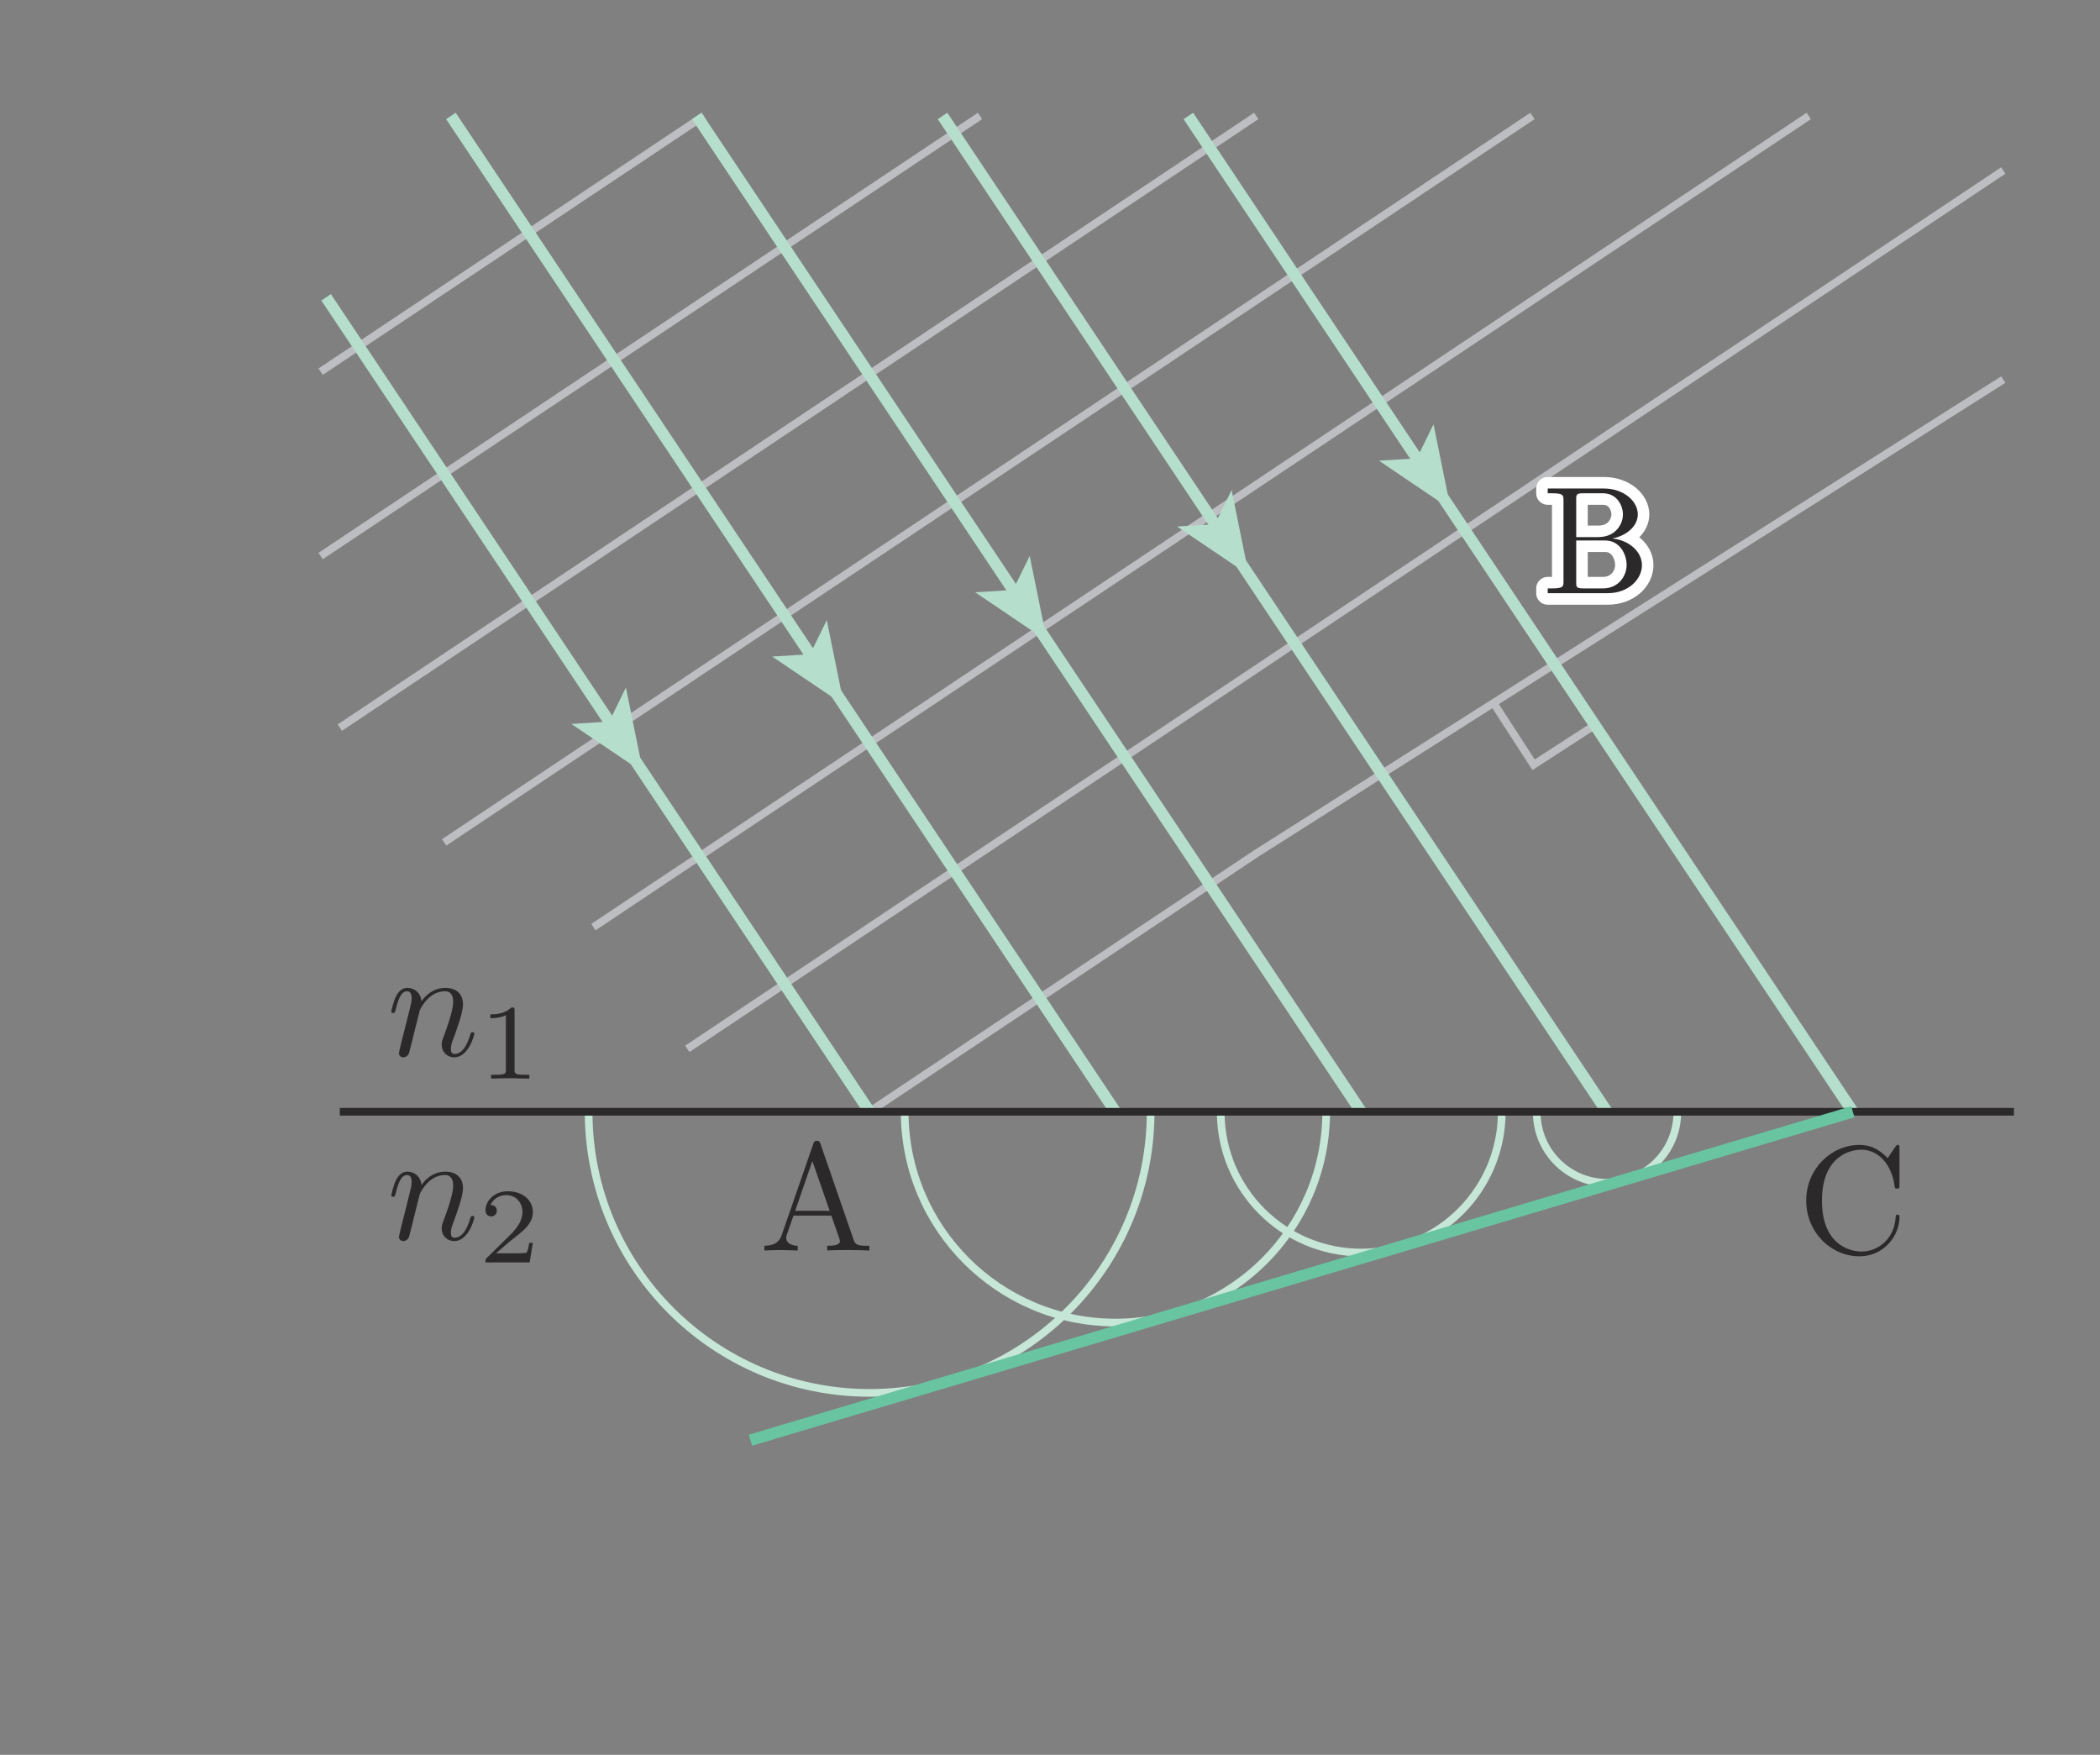 <?xml version="1.0" encoding="UTF-8" standalone="no"?> <svg xmlns="http://www.w3.org/2000/svg" xmlns:xlink="http://www.w3.org/1999/xlink" version="1.1" width="152pt" height="127pt" viewBox="0 0 152 127"><rect x="0" y="0" width="152" height="127" fill="#808080" stroke="none"/><g><path transform="matrix(.004,0,0,-.004,0,127)" d="M 34371.6 10968.5 C 34371.6 11015.8 34371.6 11035 34341.3 11035 C 34330.1 11035 34319 11035 34296.8 11001.9 L 34158.1 10796.7 C 34055.5 10896.5 33914 11035 33647.9 11035 C 33129.7 11035 32683.5 10594.3 32683.5 10028.9 C 32683.5 9455.09 33132.5 9019.74 33647.9 9019.74 C 34100 9019.74 34371.6 9405.05 34371.6 9726.69 C 34371.6 9754.49 34371.6 9773.68 34335.4 9773.68 C 34305.1 9773.68 34305.1 9757.27 34302.3 9729.47 C 34280.1 9333.04 33983.5 9105.64 33681.6 9105.64 C 33512.3 9105.64 32968.8 9199.88 32968.8 10025.8 C 32968.8 10855.1 33509.5 10949.3 33678.5 10949.3 C 33980.7 10949.3 34227.3 10696.9 34282.9 10292.1 C 34288.4 10253.5 34288.4 10244.9 34327.4 10244.9 C 34371.6 10244.9 34371.6 10253.5 34371.6 10311.6 L 34371.6 10968.5 " fill="#2c292a"></path><path transform="matrix(.004,0,0,-.004,0,127)" stroke-width="139" stroke-linecap="butt" stroke-miterlimit="10" stroke-linejoin="miter" fill="none" stroke="#c6e6d7" d="M 27174.5 11630.4 C 27174.5 10226.2 26036.1 9087.82 24631.9 9087.82 C 23227.7 9087.82 22089.3 10226.2 22089.3 11630.4 "></path><path transform="matrix(.004,0,0,-.004,0,127)" stroke-width="139" stroke-linecap="butt" stroke-miterlimit="10" stroke-linejoin="miter" fill="none" stroke="#c6e6d7" d="M 23997.8 11635 C 23997.8 9528.89 22290.4 7821.14 20184.2 7821.14 C 18077.8 7821.14 16370.4 9528.89 16370.4 11635 "></path><path transform="matrix(.004,0,0,-.004,0,127)" stroke-width="139" stroke-linecap="butt" stroke-miterlimit="10" stroke-linejoin="miter" fill="none" stroke="#c6e6d7" d="M 30350.9 11621.7 C 30350.9 10919.8 29781.8 10350.4 29079.9 10350.4 C 28377.6 10350.4 27808.3 10919.8 27808.3 11621.7 "></path><path transform="matrix(.004,0,0,-.004,0,127)" stroke-width="139" stroke-linecap="butt" stroke-miterlimit="10" stroke-linejoin="miter" fill="none" stroke="#c6e6d7" d="M 20821.2 11633.7 C 20821.2 8825.3 18544.7 6548.76 15736.3 6548.76 C 12928 6548.76 10651.4 8825.3 10651.4 11633.7 "></path><path transform="matrix(.004,0,0,-.004,0,127)" stroke-width="139" stroke-linecap="butt" stroke-miterlimit="10" stroke-linejoin="miter" fill="none" stroke="#bdbec1" d="M 5801.75 25025.4 L 12734.5 29652.5 "></path><path transform="matrix(.004,0,0,-.004,0,127)" stroke-width="139" stroke-linecap="butt" stroke-miterlimit="10" stroke-linejoin="miter" fill="none" stroke="#bdbec1" d="M 5801.75 21689.4 L 17733.5 29652.5 "></path><path transform="matrix(.004,0,0,-.004,0,127)" stroke-width="139" stroke-linecap="butt" stroke-miterlimit="10" stroke-linejoin="miter" fill="none" stroke="#bdbec1" d="M 6149 18585.3 L 22732.3 29652.5 "></path><path transform="matrix(.004,0,0,-.004,0,127)" stroke-width="139" stroke-linecap="butt" stroke-miterlimit="10" stroke-linejoin="miter" fill="none" stroke="#bdbec1" d="M 8037.15 16509.3 L 20298.1 24691.9 L 27730.9 29652.3 "></path><path transform="matrix(.004,0,0,-.004,0,127)" stroke-width="139" stroke-linecap="butt" stroke-miterlimit="10" stroke-linejoin="miter" fill="none" stroke="#bdbec1" d="M 10737.6 14975.6 L 22732.2 22980.4 L 32729.9 29652.4 L 22732.2 22980.4 "></path><path transform="matrix(.004,0,0,-.004,0,127)" stroke-width="139" stroke-linecap="butt" stroke-miterlimit="10" stroke-linejoin="miter" fill="none" stroke="#bdbec1" d="M 12436.6 12773.4 L 22732.3 19644.4 L 36250 28665.5 L 22732.3 19644.4 "></path><path transform="matrix(.004,0,0,-.004,0,127)" stroke-width="139" stroke-linecap="butt" stroke-miterlimit="10" stroke-linejoin="miter" fill="none" stroke="#bdbec1" d="M 28858.8 18630.9 L 27750.7 17913.1 L 27032.9 19021.2 "></path><path transform="matrix(.004,0,0,-.004,0,127)" stroke-width="139" stroke-linecap="butt" stroke-miterlimit="10" stroke-linejoin="miter" fill="none" stroke="#bdbec1" d="M 15736.3 11639.6 L 22732.2 16308.4 L 36249.9 24882.2 L 22732.2 16308.4 "></path><path transform="matrix(.004,0,0,-.004,0,127)" d="M 7243.88 12814.4 C 7235.54 12772.9 7218.86 12709 7218.86 12695.1 C 7218.86 12645.3 7257.77 12620.3 7299.47 12620.3 C 7332.55 12620.3 7382.6 12642.6 7401.78 12697.9 C 7404.84 12703.7 7437.92 12833.8 7454.6 12903 C 7474.06 12986.2 7496.3 13069.6 7515.76 13152.7 C 7532.16 13213.8 7548.84 13274.4 7562.74 13338.4 C 7573.86 13385.6 7596.1 13466 7598.6 13477.1 C 7640.3 13562.7 7787.36 13815.2 8050.63 13815.2 C 8175.45 13815.2 8200.2 13712.6 8200.2 13621.1 C 8200.2 13449 8064.53 13094.3 8020.05 12975 C 7995.31 12911.4 7992.25 12878 7992.25 12847.7 C 7992.25 12717.3 8089.55 12620.3 8219.66 12620.3 C 8480.42 12620.3 8582.72 13025.1 8582.72 13047.3 C 8582.72 13074.8 8557.98 13074.8 8549.64 13074.8 C 8521.84 13074.8 8521.84 13066.5 8507.94 13025.1 C 8452.62 12836.6 8361.16 12681.2 8225.21 12681.2 C 8178.23 12681.2 8158.77 12709 8158.77 12772.9 C 8158.77 12842.2 8183.52 12908.6 8208.54 12969.8 C 8261.36 13116.5 8377.84 13421.5 8377.84 13579.4 C 8377.84 13765.4 8258.57 13876 8058.97 13876 C 7809.33 13876 7673.66 13698.9 7626.4 13635 C 7612.5 13790.1 7498.8 13876 7371.48 13876 C 7243.88 13876 7191.33 13768.2 7163.53 13718.1 C 7119.05 13623.9 7080.41 13460.1 7080.41 13449 C 7080.41 13421.5 7107.93 13421.5 7113.49 13421.5 C 7141.29 13421.5 7144.07 13424.3 7160.75 13485.2 C 7208.01 13682 7263.34 13815.2 7363.14 13815.2 C 7418.46 13815.2 7449.04 13779.3 7449.04 13687.8 C 7449.04 13629.4 7440.7 13598.9 7404.84 13454.9 L 7243.88 12814.4 " fill="#2c292a"></path><path transform="matrix(.004,0,0,-.004,0,127)" d="M 9311.36 13467.5 C 9311.36 13519.8 9307.47 13521.8 9253.26 13521.8 C 9128.99 13399.7 8952.74 13397.8 8873.23 13397.8 L 8873.23 13328 C 8919.66 13328 9047.82 13328 9154.29 13382.2 L 9154.29 12393.9 C 9154.29 12329.7 9154.29 12304.4 8960.52 12304.4 L 8886.86 12304.4 L 8886.86 12234.6 C 8921.61 12236.6 9160.13 12242.7 9231.85 12242.7 C 9291.9 12242.7 9536.26 12236.6 9578.8 12234.6 L 9578.8 12304.4 L 9505.13 12304.4 C 9311.36 12304.4 9311.36 12329.7 9311.36 12393.9 L 9311.36 13467.5 " fill="#2c292a"></path><path transform="matrix(.004,0,0,-.004,0,127)" d="M 7243.88 9489.48 C 7235.54 9448.05 7218.86 9384.11 7218.86 9370.21 C 7218.86 9320.45 7257.77 9295.43 7299.47 9295.43 C 7332.55 9295.43 7382.6 9317.67 7401.78 9372.99 C 7404.84 9378.83 7437.92 9508.93 7454.6 9578.16 C 7474.06 9661.28 7496.3 9744.4 7515.76 9827.8 C 7532.16 9888.68 7548.84 9949.57 7562.74 10013.5 C 7573.86 10060.8 7596.1 10141.1 7598.6 10152.2 C 7640.3 10237.9 7787.36 10490.3 8050.63 10490.3 C 8175.45 10490.3 8200.2 10387.7 8200.2 10296.2 C 8200.2 10124.1 8064.53 9769.42 8020.05 9650.16 C 7995.31 9586.5 7992.25 9553.14 7992.25 9522.84 C 7992.25 9392.45 8089.55 9295.43 8219.66 9295.43 C 8480.42 9295.43 8582.72 9700.2 8582.72 9722.44 C 8582.72 9749.96 8557.98 9749.96 8549.64 9749.96 C 8521.84 9749.96 8521.84 9741.62 8507.94 9700.2 C 8452.62 9511.71 8361.16 9356.31 8225.21 9356.31 C 8178.23 9356.31 8158.77 9384.11 8158.77 9448.05 C 8158.77 9517.27 8183.52 9583.72 8208.54 9644.88 C 8261.36 9791.66 8377.84 10096.6 8377.84 10254.5 C 8377.84 10440.5 8258.57 10551.2 8058.97 10551.2 C 7809.33 10551.2 7673.66 10373.8 7626.4 10310.1 C 7612.5 10465.3 7498.8 10551.2 7371.48 10551.2 C 7243.88 10551.2 7191.33 10443.3 7163.53 10393.3 C 7119.05 10299 7080.41 10135.3 7080.41 10124.1 C 7080.41 10096.6 7107.93 10096.6 7113.49 10096.6 C 7141.29 10096.6 7144.07 10099.4 7160.75 10160.3 C 7208.01 10357.1 7263.34 10490.3 7363.14 10490.3 C 7418.46 10490.3 7449.04 10454.4 7449.04 10362.9 C 7449.04 10304.6 7440.7 10274 7404.84 10130 L 7243.88 9489.48 " fill="#2c292a"></path><path transform="matrix(.004,0,0,-.004,0,127)" d="M 9641.9 9262.79 L 9576.02 9262.79 C 9570.18 9220.26 9550.72 9105.72 9525.7 9086.26 C 9510.13 9074.59 9360.84 9074.59 9333.6 9074.59 L 8976.93 9074.59 C 9180.42 9255.01 9248.25 9309.22 9364.73 9400.4 C 9508.18 9514.66 9641.9 9635.04 9641.9 9819.07 C 9641.9 10053.7 9436.46 10196.9 9188.21 10196.9 C 8947.73 10196.9 8785.11 10028.4 8785.11 9849.93 C 8785.11 9751.24 8868.51 9741.51 8887.96 9741.51 C 8934.39 9741.51 8990.55 9774.59 8990.55 9844.37 C 8990.55 9879.12 8976.93 9946.95 8876.29 9946.95 C 8936.34 10084.6 9068.11 10127.1 9159.29 10127.1 C 9353.06 10127.1 9453.97 9975.86 9453.97 9819.07 C 9453.97 9650.61 9333.6 9516.61 9271.61 9446.83 L 8804.57 8985.63 C 8785.11 8967.84 8785.11 8964.22 8785.11 8909.73 L 9583.8 8909.73 L 9641.9 9262.79 " fill="#2c292a"></path><path transform="matrix(.004,0,0,-.004,0,127)" stroke-width="208.5" stroke-linecap="butt" stroke-miterlimit="10" stroke-linejoin="miter" fill="none" stroke="#b5decc" d="M 25680.3 23393.5 L 28858.9 18630.8 L 33527.6 11635 "></path><path transform="matrix(.004,0,0,-.004,0,127)" stroke-width="208.5" stroke-linecap="butt" stroke-miterlimit="10" stroke-linejoin="miter" fill="none" stroke="#b5decc" d="M 21503.3 29652.3 L 25680.3 23393.4 "></path><path transform="matrix(.004,0,0,-.004,0,127)" d="M 26252.3 22536.2 L 24952.6 23414.7 L 25637.6 23457.5 L 25939.8 24073.3 Z " fill="#b5decc"></path><path transform="matrix(.004,0,0,-.004,0,127)" stroke-width="208.5" stroke-linecap="butt" stroke-miterlimit="10" stroke-linejoin="miter" fill="none" stroke="#b5decc" d="M 22026.9 22202.8 L 24410.7 18630.8 L 29079.5 11634.9 "></path><path transform="matrix(.004,0,0,-.004,0,127)" stroke-width="208.5" stroke-linecap="butt" stroke-miterlimit="10" stroke-linejoin="miter" fill="none" stroke="#b5decc" d="M 17055.3 29652.3 L 22026.8 22202.8 "></path><path transform="matrix(.004,0,0,-.004,0,127)" d="M 22598.9 21345.7 L 21299.3 22223.9 L 21984.2 22266.7 L 22286.4 22882.8 Z " fill="#b5decc"></path><path transform="matrix(.004,0,0,-.004,0,127)" stroke-width="208.5" stroke-linecap="butt" stroke-miterlimit="10" stroke-linejoin="miter" fill="none" stroke="#b5decc" d="M 18373.5 21012.1 L 19962.6 18631 L 24631.6 11635.1 "></path><path transform="matrix(.004,0,0,-.004,0,127)" stroke-width="208.5" stroke-linecap="butt" stroke-miterlimit="10" stroke-linejoin="miter" fill="none" stroke="#b5decc" d="M 12607.3 29652.3 L 18373.6 21012.1 "></path><path transform="matrix(.004,0,0,-.004,0,127)" d="M 18945.5 20155 L 17645.9 21033.5 L 18330.9 21076 L 18632.8 21692.1 Z " fill="#b5decc"></path><path transform="matrix(.004,0,0,-.004,0,127)" stroke-width="208.5" stroke-linecap="butt" stroke-miterlimit="10" stroke-linejoin="miter" fill="none" stroke="#b5decc" d="M 14701.1 19849.9 L 15514.6 18630.8 L 20183.6 11635 "></path><path transform="matrix(.004,0,0,-.004,0,127)" stroke-width="208.5" stroke-linecap="butt" stroke-miterlimit="10" stroke-linejoin="miter" fill="none" stroke="#b5decc" d="M 8159.33 29652.3 L 14701.2 19849.8 "></path><path transform="matrix(.004,0,0,-.004,0,127)" d="M 15273.2 18992.8 L 13973.5 19871 L 14658.5 19913.8 L 14960.4 20529.6 Z " fill="#b5decc"></path><path transform="matrix(.004,0,0,-.004,0,127)" stroke-width="208.5" stroke-linecap="butt" stroke-miterlimit="10" stroke-linejoin="miter" fill="none" stroke="#b5decc" d="M 11066.7 18630.9 L 15735.4 11635 "></path><path transform="matrix(.004,0,0,-.004,0,127)" stroke-width="208.5" stroke-linecap="butt" stroke-miterlimit="10" stroke-linejoin="miter" fill="none" stroke="#b5decc" d="M 5901.25 26370.9 L 11066.8 18630.8 "></path><path transform="matrix(.004,0,0,-.004,0,127)" d="M 11638.7 17773.5 L 10339 18652 L 11024 18694.8 L 11325.9 19310.6 Z " fill="#b5decc"></path><path transform="matrix(.004,0,0,-.004,0,127)" stroke-width="139" stroke-linecap="butt" stroke-miterlimit="10" stroke-linejoin="miter" fill="none" stroke="#2c292a" d="M 6149 11635 L 36442.1 11635 "></path><path transform="matrix(.004,0,0,-.004,0,127)" d="M 29004.3 21103.8 L 28657.6 21103.8 C 28527.3 21103.8 28522 21123.3 28522 21214.8 L 28522 21971.5 L 29043.2 21971.5 C 29317.6 21971.5 29434.1 21713.8 29434.1 21528.1 C 29434.1 21331.2 29289.8 21103.8 29004.3 21103.8 M 29176.1 22007.6 C 29444.9 22060.2 29636.2 22237.8 29636.2 22442.7 C 29636.2 22684.3 29381.3 22911.4 29021 22911.4 L 28006.3 22911.4 L 28006.3 22825.5 L 28072.7 22825.5 C 28286.2 22825.5 28291.8 22794.9 28291.8 22695.4 L 28291.8 21234.2 C 28291.8 21134.4 28286.2 21103.8 28072.7 21103.8 L 28006.3 21103.8 L 28006.3 21017.9 L 29093 21017.9 C 29461.9 21017.9 29711.3 21264.8 29711.3 21525.3 C 29711.3 21766.6 29483.8 21974.5 29176.1 22007.6 M 28522 22032.6 L 28522 22714.6 C 28522 22806 28527.3 22825.5 28657.6 22825.5 L 29001.5 22825.5 C 29270.3 22825.5 29367.4 22590 29367.4 22442.7 C 29367.4 22265.6 29231.4 22032.6 28924 22032.6 " fill="#2c292a"></path><path transform="matrix(.004,0,0,-.004,0,127)" stroke-width="417" stroke-linecap="round" stroke-linejoin="round" fill="none" stroke="#ffffff" d="M 29004.3 21103.8 L 28657.6 21103.8 C 28527.3 21103.8 28522 21123.3 28522 21214.8 L 28522 21971.5 L 29043.2 21971.5 C 29317.6 21971.5 29434.1 21713.8 29434.1 21528.1 C 29434.1 21331.2 29289.8 21103.8 29004.3 21103.8 M 29176.1 22007.6 C 29444.9 22060.2 29636.2 22237.8 29636.2 22442.7 C 29636.2 22684.3 29381.3 22911.4 29021 22911.4 L 28006.3 22911.4 L 28006.3 22825.5 L 28072.7 22825.5 C 28286.2 22825.5 28291.8 22794.9 28291.8 22695.4 L 28291.8 21234.2 C 28291.8 21134.4 28286.2 21103.8 28072.7 21103.8 L 28006.3 21103.8 L 28006.3 21017.9 L 29093 21017.9 C 29461.9 21017.9 29711.3 21264.8 29711.3 21525.3 C 29711.3 21766.6 29483.8 21974.5 29176.1 22007.6 Z M 28522 22032.6 L 28522 22714.6 C 28522 22806 28527.3 22825.5 28657.6 22825.5 L 29001.5 22825.5 C 29270.3 22825.5 29367.4 22590 29367.4 22442.7 C 29367.4 22265.6 29231.4 22032.6 28924 22032.6 L 28522 22032.6 Z "></path><path transform="matrix(.004,0,0,-.004,0,127)" d="M 29004.3 21103.8 L 28657.6 21103.8 C 28527.3 21103.8 28522 21123.3 28522 21214.8 L 28522 21971.5 L 29043.2 21971.5 C 29317.6 21971.5 29434.1 21713.8 29434.1 21528.1 C 29434.1 21331.2 29289.8 21103.8 29004.3 21103.8 M 29176.1 22007.6 C 29444.9 22060.2 29636.2 22237.8 29636.2 22442.7 C 29636.2 22684.3 29381.3 22911.4 29021 22911.4 L 28006.3 22911.4 L 28006.3 22825.5 L 28072.7 22825.5 C 28286.2 22825.5 28291.8 22794.9 28291.8 22695.4 L 28291.8 21234.2 C 28291.8 21134.4 28286.2 21103.8 28072.7 21103.8 L 28006.3 21103.8 L 28006.3 21017.9 L 29093 21017.9 C 29461.9 21017.9 29711.3 21264.8 29711.3 21525.3 C 29711.3 21766.6 29483.8 21974.5 29176.1 22007.6 M 28522 22032.6 L 28522 22714.6 C 28522 22806 28527.3 22825.5 28657.6 22825.5 L 29001.5 22825.5 C 29270.3 22825.5 29367.4 22590 29367.4 22442.7 C 29367.4 22265.6 29231.4 22032.6 28924 22032.6 " fill="#2c292a"></path><path transform="matrix(.004,0,0,-.004,0,127)" d="M 14699.8 10743.7 L 15013.1 9843.01 L 14389.3 9843.01 Z M 14846.9 11054.3 C 14833 11090.4 14827.4 11109.6 14782.9 11109.6 C 14738.7 11109.6 14730.4 11093.2 14716.5 11054.3 L 14142.7 9396.54 C 14092.7 9255.32 13981.7 9213.62 13832.2 9210.84 L 13832.2 9124.93 C 13895.8 9127.71 14015.1 9133.27 14114.9 9133.27 C 14200.8 9133.27 14345.1 9127.71 14433.8 9124.93 L 14433.8 9210.84 C 14295 9210.84 14225.8 9280.06 14225.8 9352.06 C 14225.8 9360.4 14228.6 9388.2 14231.4 9394.04 L 14358.7 9756.83 L 15043.7 9756.83 L 15190.5 9332.88 C 15193.3 9321.76 15198.8 9305.08 15198.8 9293.96 C 15198.8 9210.84 15043.7 9210.84 14968.6 9210.84 L 14968.6 9124.93 C 15068.4 9133.27 15262.5 9133.27 15367.8 9133.27 C 15487.1 9133.27 15614.7 9130.21 15730.9 9124.93 L 15730.9 9210.84 L 15681.1 9210.84 C 15514.9 9210.84 15476 9230.3 15445.7 9321.76 " fill="#2c292a"></path><path transform="matrix(.004,0,0,-.004,0,127)" stroke-width="208.5" stroke-linecap="butt" stroke-miterlimit="10" stroke-linejoin="miter" fill="none" stroke="#68c4a1" d="M 33527.5 11635 L 13579.1 5692.77 "></path></g></svg> 